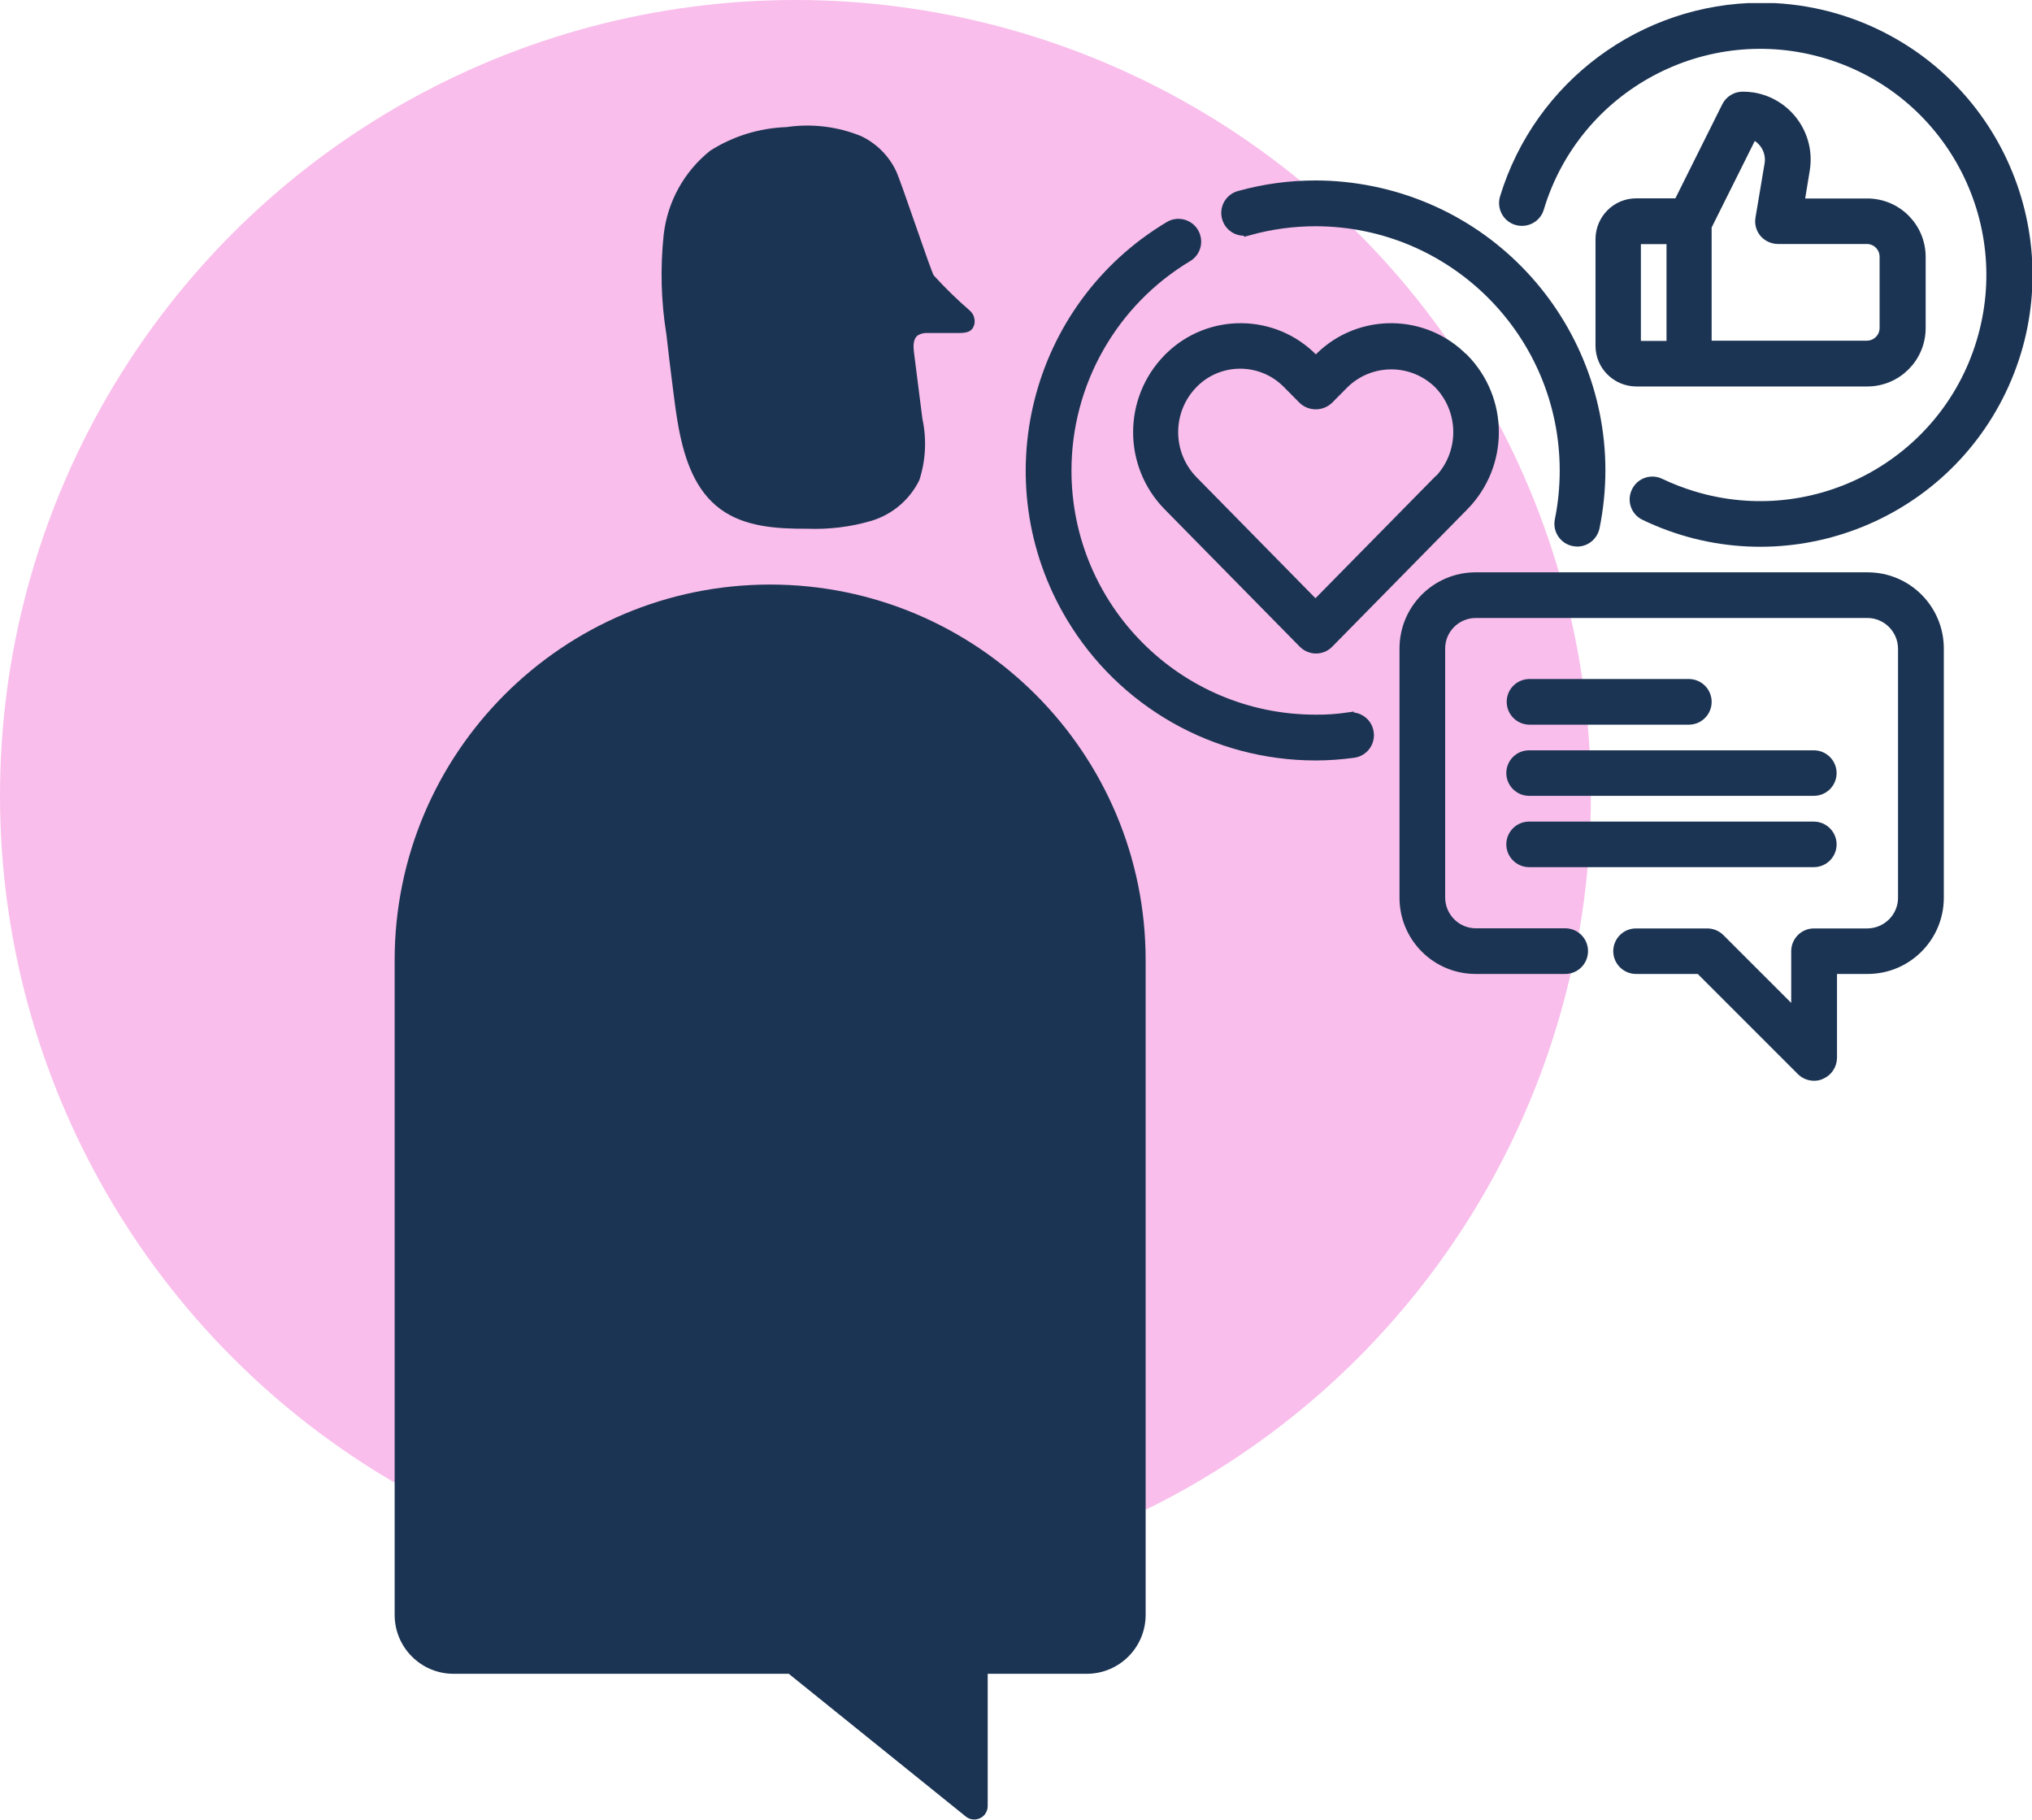 <svg xmlns="http://www.w3.org/2000/svg" xmlns:xlink="http://www.w3.org/1999/xlink" id="Livello_2" data-name="Livello 2" viewBox="0 0 152.2 136.29"><defs><style> .cls-1, .cls-2 { fill: none; } .cls-3 { fill: #f9beeb; } .cls-2 { stroke: #1c3453; stroke-miterlimit: 10; stroke-width: .75px; } .cls-4 { fill: #1c3453; } .cls-5 { clip-path: url(#clippath); } </style><clipPath id="clippath"><rect class="cls-1" x="29.57" y=".23" width="122.64" height="136.06"></rect></clipPath></defs><g id="Livello_1-2" data-name="Livello 1"><circle id="Ellisse_31" data-name="Ellisse 31" class="cls-3" cx="59.58" cy="59.58" r="59.58"></circle><g id="Raggruppa_470" data-name="Raggruppa 470"><g class="cls-5"><g id="Raggruppa_471" data-name="Raggruppa 471"><path id="Tracciato_430" data-name="Tracciato 430" class="cls-4" d="M72.97,24.34c.1-.39-.02-.8-.32-1.07-.95-.82-1.85-1.7-2.7-2.63-.2-.23-2.46-7.08-2.85-7.87-.55-1.13-1.47-2.04-2.61-2.58-1.77-.72-3.7-.95-5.59-.67-2.03.07-4,.68-5.71,1.77-1.95,1.56-3.2,3.82-3.48,6.3-.26,2.47-.2,4.97.2,7.43.15,1.35.32,2.7.49,4.06.12.96.25,1.99.44,3.01.45,2.35,1.24,4.66,3.12,6.04,1.82,1.34,4.24,1.48,6.5,1.47,1.62.06,3.24-.13,4.8-.59,1.57-.47,2.88-1.58,3.6-3.05.48-1.48.56-3.06.23-4.59-.21-1.66-.42-3.32-.63-4.97-.06-.47-.08-1.03.31-1.3.23-.13.5-.18.76-.16h2.34c.43-.01.93-.04,1.09-.59M85.81,120.96v-49.05c0-15.53-12.59-28.12-28.12-28.13-15.53,0-28.12,12.59-28.13,28.12,0,0,0,0,0,0v49.05c0,2.43,1.97,4.41,4.41,4.41h25.11l13.26,10.69c.43.35,1.07.28,1.42-.15.14-.18.22-.4.22-.63v-9.91h7.42c2.43,0,4.41-1.97,4.41-4.41h0"></path><path id="Tracciato_431" data-name="Tracciato 431" class="cls-4" d="M101.02,53.73c-.82.12-1.65.18-2.48.17-10.31,0-18.66-8.35-18.66-18.66,0-6.56,3.45-12.64,9.08-16.01.63-.38.82-1.2.44-1.83-.38-.62-1.19-.82-1.81-.45-10.11,6.04-13.41,19.14-7.36,29.25,3.85,6.44,10.8,10.38,18.31,10.38.95,0,1.91-.07,2.85-.2.73-.1,1.24-.78,1.13-1.51-.1-.73-.78-1.24-1.51-1.13h.01Z"></path><path id="Tracciato_432" data-name="Tracciato 432" class="cls-2" d="M101.02,53.73c-.82.12-1.65.18-2.48.17-10.31,0-18.66-8.35-18.66-18.66,0-6.56,3.45-12.64,9.08-16.01.63-.38.82-1.2.44-1.83-.38-.62-1.19-.82-1.81-.45-10.11,6.04-13.41,19.14-7.36,29.25,3.85,6.44,10.8,10.38,18.31,10.38.95,0,1.91-.07,2.85-.2.73-.1,1.24-.78,1.13-1.51-.1-.73-.78-1.24-1.51-1.13h.01Z"></path><path id="Tracciato_433" data-name="Tracciato 433" class="cls-4" d="M93.54,17.25c1.63-.45,3.31-.68,5-.68,10.3.01,18.65,8.36,18.66,18.66,0,1.25-.12,2.5-.37,3.73-.15.72.32,1.43,1.04,1.57.09.02.18.02.27.03.63,0,1.17-.45,1.3-1.07,2.35-11.55-5.12-22.82-16.67-25.17-1.39-.28-2.81-.43-4.23-.43-1.93,0-3.86.26-5.72.78-.71.2-1.12.93-.92,1.64.2.71.93,1.12,1.64.92h0Z"></path><path id="Tracciato_434" data-name="Tracciato 434" class="cls-2" d="M93.54,17.25c1.63-.45,3.31-.68,5-.68,10.3.01,18.65,8.36,18.66,18.66,0,1.25-.12,2.5-.37,3.73-.15.72.32,1.43,1.04,1.57.09.02.18.02.27.03.63,0,1.17-.45,1.3-1.07,2.35-11.55-5.12-22.82-16.67-25.17-1.39-.28-2.81-.43-4.23-.43-1.93,0-3.86.26-5.72.78-.71.2-1.12.93-.92,1.64.2.71.93,1.12,1.64.92h0Z"></path><path id="Tracciato_435" data-name="Tracciato 435" class="cls-4" d="M131.86.58c-8.81.04-16.56,5.8-19.14,14.22-.22.7.16,1.46.87,1.68.7.22,1.46-.16,1.68-.87,0-.01,0-.02.01-.04,2.77-9.15,12.44-14.31,21.59-11.54,9.15,2.77,14.31,12.44,11.54,21.59-2.77,9.15-12.44,14.31-21.59,11.54-.85-.26-1.68-.58-2.48-.96-.66-.32-1.46-.04-1.77.63-.32.66-.04,1.46.63,1.77,9.95,4.78,21.9.59,26.69-9.36,4.78-9.95.59-21.9-9.36-26.69-2.7-1.3-5.66-1.97-8.66-1.97h0Z"></path><path id="Tracciato_436" data-name="Tracciato 436" class="cls-2" d="M131.86.58c-8.81.04-16.56,5.8-19.14,14.22-.22.7.16,1.46.87,1.68.7.22,1.46-.16,1.68-.87,0-.01,0-.02.01-.04,2.77-9.15,12.44-14.31,21.59-11.54,9.15,2.77,14.31,12.44,11.54,21.59-2.77,9.15-12.44,14.31-21.59,11.54-.85-.26-1.68-.58-2.48-.96-.66-.32-1.46-.04-1.77.63-.32.66-.04,1.46.63,1.77,9.95,4.78,21.9.59,26.69-9.36,4.78-9.95.59-21.9-9.36-26.69-2.7-1.3-5.66-1.97-8.66-1.97h0Z"></path><path id="Tracciato_437" data-name="Tracciato 437" class="cls-4" d="M109.63,26.87c-2.93-3-7.74-3.06-10.74-.13-.05.04-.09.09-.13.13l-.2.21-.2-.21c-2.93-3-7.74-3.06-10.74-.13-.05.04-.09.09-.13.13-2.99,3.06-2.99,7.94,0,11l10.13,10.3c.25.25.59.4.95.4.36,0,.7-.14.95-.4l10.13-10.3c2.99-3.06,2.99-7.94,0-11ZM107.72,36l-9.19,9.34-9.18-9.34c-1.97-2.02-1.97-5.25,0-7.27,1.91-1.96,5.05-1.99,7.01-.08.03.03.05.05.08.08l1.16,1.17c.53.51,1.37.51,1.91,0l1.16-1.17c1.97-1.92,5.11-1.92,7.08,0,1.97,2.02,1.97,5.25,0,7.27h-.03Z"></path><path id="Tracciato_438" data-name="Tracciato 438" class="cls-2" d="M109.63,26.87c-2.93-3-7.74-3.06-10.74-.13-.05.04-.09.09-.13.13l-.2.21-.2-.21c-2.93-3-7.74-3.06-10.74-.13-.05.04-.09.09-.13.13-2.99,3.06-2.99,7.94,0,11l10.13,10.3c.25.25.59.4.95.4.36,0,.7-.14.95-.4l10.13-10.3c2.99-3.06,2.99-7.94,0-11ZM107.72,36l-9.19,9.34-9.18-9.34c-1.97-2.02-1.97-5.25,0-7.27,1.91-1.96,5.05-1.99,7.01-.08.03.03.05.05.08.08l1.16,1.17c.53.51,1.37.51,1.91,0l1.16-1.17c1.97-1.92,5.11-1.92,7.08,0,1.97,2.02,1.97,5.25,0,7.27h-.03Z"></path><path id="Tracciato_439" data-name="Tracciato 439" class="cls-4" d="M122.53,28.57h17.33c2.21,0,4-1.79,4-4v-5.33c0-2.21-1.79-4-4-4h-5.09l.41-2.51c.43-2.57-1.3-5-3.87-5.43-.26-.04-.52-.06-.78-.06-.5,0-.96.28-1.19.73l-3.62,7.26h-3.17c-1.47,0-2.66,1.2-2.67,2.67v8c0,1.47,1.2,2.66,2.67,2.67h-.01ZM127.86,16.89l3.41-6.84c.9.36,1.43,1.3,1.27,2.25l-.68,4.05c-.07.39.04.78.29,1.08.25.29.62.46,1.01.47h6.67c.74,0,1.33.6,1.33,1.33v5.33c0,.74-.6,1.33-1.33,1.33h-12v-9.01h.03ZM122.53,17.91h2.67v8h-2.67v-8Z"></path><path id="Tracciato_440" data-name="Tracciato 440" class="cls-2" d="M122.53,28.57h17.33c2.21,0,4-1.79,4-4v-5.33c0-2.21-1.79-4-4-4h-5.09l.41-2.51c.43-2.57-1.3-5-3.87-5.43-.26-.04-.52-.06-.78-.06-.5,0-.96.28-1.19.73l-3.62,7.26h-3.17c-1.47,0-2.66,1.2-2.67,2.67v8c0,1.47,1.2,2.66,2.67,2.67h-.01ZM127.86,16.89l3.41-6.84c.9.36,1.43,1.3,1.27,2.25l-.68,4.05c-.07.39.04.78.29,1.08.25.29.62.46,1.01.47h6.67c.74,0,1.33.6,1.33,1.33v5.33c0,.74-.6,1.33-1.33,1.33h-12v-9.01h.03ZM122.53,17.91h2.67v8h-2.67v-8Z"></path><path id="Tracciato_441" data-name="Tracciato 441" class="cls-4" d="M139.86,43.24h-29.33c-2.94,0-5.33,2.38-5.33,5.33h0v18.67c0,2.94,2.38,5.33,5.33,5.33h6.67c.74.02,1.35-.56,1.37-1.3.02-.74-.56-1.35-1.3-1.37-.02,0-.05,0-.07,0h-6.66c-1.47,0-2.66-1.2-2.67-2.67v-18.66c0-1.47,1.2-2.66,2.67-2.66h29.33c1.47,0,2.66,1.2,2.67,2.67v18.66c0,1.47-1.2,2.66-2.67,2.67h-4c-.74,0-1.33.6-1.33,1.33v4.78l-5.72-5.72c-.25-.25-.59-.39-.95-.39h-5.33c-.74,0-1.33.6-1.33,1.33s.6,1.33,1.33,1.33h4.78l7.61,7.61c.25.25.59.39.95.39.17,0,.35-.03.51-.11.5-.21.82-.69.83-1.23v-6.66h2.67c2.94,0,5.33-2.39,5.33-5.33h0v-18.67c0-2.94-2.38-5.33-5.33-5.33h-.01Z"></path><path id="Tracciato_442" data-name="Tracciato 442" class="cls-2" d="M139.86,43.24h-29.33c-2.94,0-5.33,2.38-5.33,5.33h0v18.67c0,2.94,2.38,5.33,5.33,5.33h6.67c.74.02,1.35-.56,1.37-1.3.02-.74-.56-1.35-1.3-1.37-.02,0-.05,0-.07,0h-6.66c-1.47,0-2.66-1.2-2.67-2.67v-18.66c0-1.47,1.2-2.66,2.67-2.66h29.33c1.47,0,2.66,1.2,2.67,2.67v18.66c0,1.47-1.2,2.66-2.67,2.67h-4c-.74,0-1.33.6-1.33,1.33v4.78l-5.72-5.72c-.25-.25-.59-.39-.95-.39h-5.33c-.74,0-1.33.6-1.33,1.33s.6,1.33,1.33,1.33h4.78l7.61,7.61c.25.25.59.39.95.39.17,0,.35-.03.51-.11.5-.21.82-.69.83-1.23v-6.66h2.67c2.94,0,5.33-2.39,5.33-5.33h0v-18.67c0-2.94-2.38-5.33-5.33-5.33h-.01Z"></path><path id="Tracciato_443" data-name="Tracciato 443" class="cls-4" d="M114.53,53.9h12c.74-.02,1.32-.63,1.3-1.37-.02-.71-.59-1.28-1.3-1.3h-12c-.74.02-1.32.63-1.3,1.37.02.71.59,1.28,1.3,1.3"></path><path id="Tracciato_444" data-name="Tracciato 444" class="cls-2" d="M114.53,53.9h12c.74-.02,1.32-.63,1.3-1.37-.02-.71-.59-1.28-1.3-1.3h-12c-.74.02-1.32.63-1.3,1.37.02.71.59,1.28,1.3,1.3Z"></path><path id="Tracciato_445" data-name="Tracciato 445" class="cls-4" d="M114.53,59.23h21.33c.74,0,1.33-.6,1.33-1.33s-.6-1.33-1.33-1.33h-21.33c-.74,0-1.33.6-1.33,1.33s.6,1.33,1.33,1.33"></path><path id="Tracciato_446" data-name="Tracciato 446" class="cls-2" d="M114.53,59.23h21.33c.74,0,1.33-.6,1.33-1.33s-.6-1.33-1.33-1.33h-21.33c-.74,0-1.33.6-1.33,1.33s.6,1.33,1.33,1.33Z"></path><path id="Tracciato_447" data-name="Tracciato 447" class="cls-4" d="M114.53,64.57h21.33c.74,0,1.33-.6,1.33-1.33s-.6-1.33-1.33-1.33h-21.33c-.74,0-1.33.6-1.33,1.33s.6,1.33,1.33,1.33"></path><path id="Tracciato_448" data-name="Tracciato 448" class="cls-2" d="M114.53,64.57h21.33c.74,0,1.33-.6,1.33-1.33s-.6-1.33-1.33-1.33h-21.33c-.74,0-1.33.6-1.33,1.33s.6,1.33,1.33,1.33Z"></path></g></g></g></g></svg>